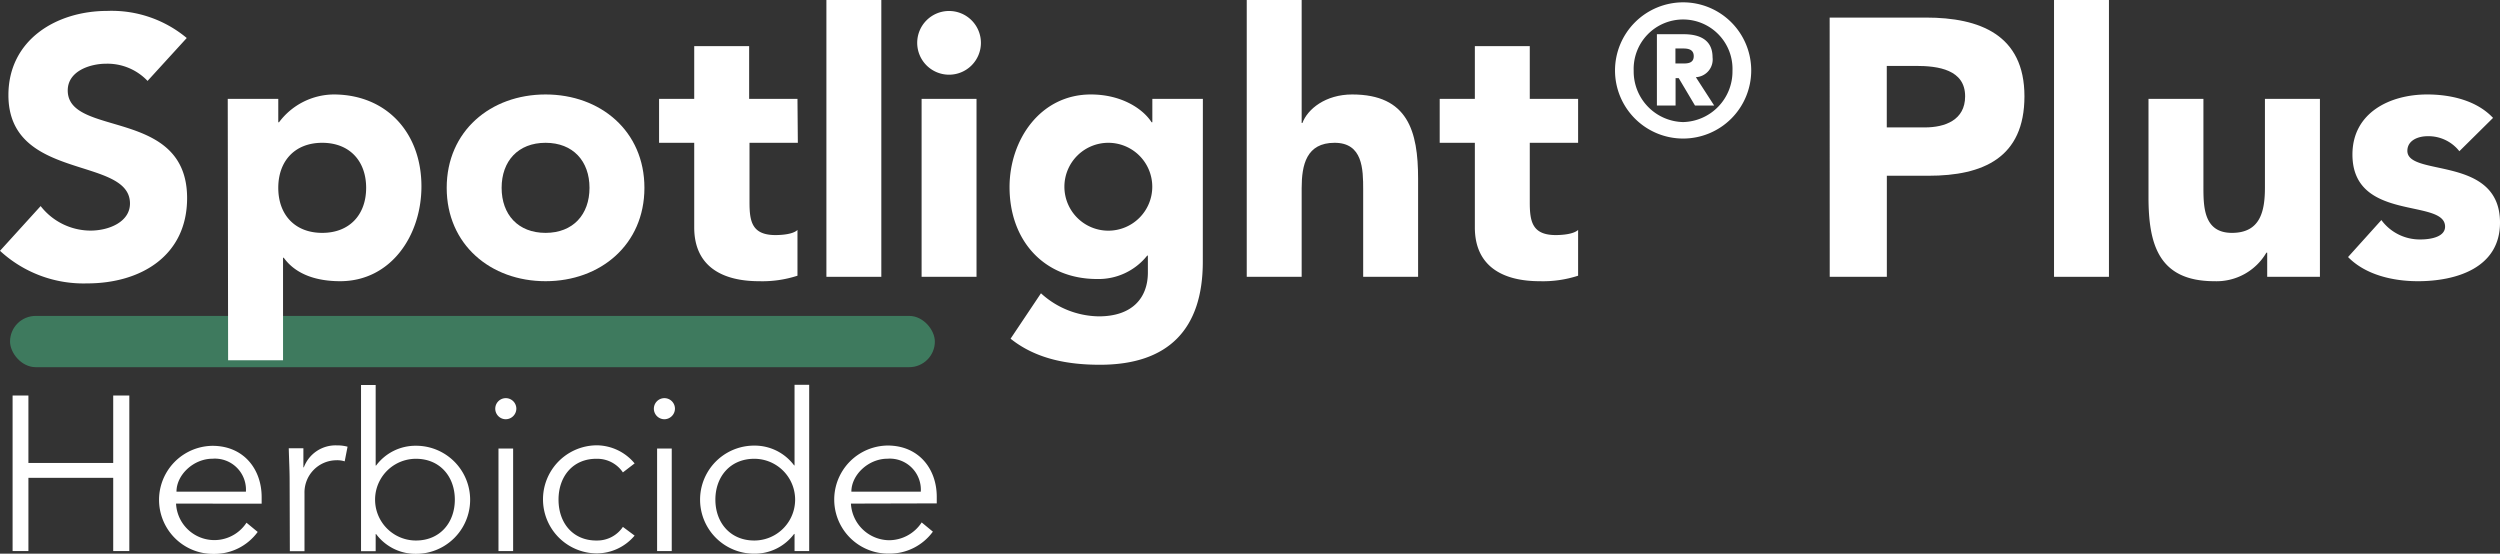 <svg xmlns="http://www.w3.org/2000/svg" viewBox="0 0 341.39 75.61"><rect x="0" y="0" width="341.39" height="75.61" fill="#333333" stroke="none"/><defs><style>.cls-1{fill:#3e7a5e;}.cls-2{fill:#fff;}</style></defs><g id="Calque_2" data-name="Calque 2"><rect class="cls-1" x="1.37" y="43.14" width="126.29" height="7" rx="3.5"/></g><g id="Calque_1" data-name="Calque 1"><path class="cls-2" d="M45.49,21.91a7.55,7.55,0,0,0-5.65-2.35c-2.2,0-5.25,1-5.25,3.65,0,6.45,16.3,2.3,16.3,14.7,0,7.9-6.35,11.65-13.65,11.65a16.81,16.81,0,0,1-11.9-4.45L30.89,39a8.67,8.67,0,0,0,6.8,3.35c2.55,0,5.4-1.2,5.4-3.7,0-6.5-16.6-3-16.6-14.8,0-7.55,6.55-11.5,13.5-11.5a16,16,0,0,1,10.85,3.7Z" transform="translate(-25.34 -10.86)"/><path class="cls-2" d="M56.44,24.36h6.9v3.2h.1a9.42,9.42,0,0,1,7.45-3.8c7.2,0,12,5.2,12,12.55,0,6.75-4.2,12.95-11.1,12.95-3.1,0-6-.85-7.7-3.2h-.1v14h-7.5Zm12.9,18.3c3.75,0,6-2.5,6-6.15s-2.25-6.15-6-6.15-6,2.5-6,6.15S65.59,42.66,69.34,42.66Z" transform="translate(-25.34 -10.86)"/><path class="cls-2" d="M99.84,23.76c7.5,0,13.5,5,13.5,12.75s-6,12.75-13.5,12.75-13.5-5-13.5-12.75S92.34,23.76,99.84,23.76Zm0,18.9c3.75,0,6-2.5,6-6.15s-2.25-6.15-6-6.15-6,2.5-6,6.15S96.09,42.66,99.84,42.66Z" transform="translate(-25.34 -10.86)"/><path class="cls-2" d="M134.29,30.36h-6.6v8.1c0,2.6.3,4.5,3.55,4.5.8,0,2.4-.1,3-.7v6.25a15.53,15.53,0,0,1-5.25.75c-5,0-8.85-2-8.85-7.35V30.36h-4.8v-6h4.8v-7.2h7.5v7.2h6.6Z" transform="translate(-25.34 -10.86)"/><path class="cls-2" d="M138.19,10.86h7.5v37.8h-7.5Z" transform="translate(-25.34 -10.86)"/><path class="cls-2" d="M154.94,12.36a4.35,4.35,0,1,1-4.35,4.35A4.35,4.35,0,0,1,154.94,12.36Zm-3.75,12h7.5v24.3h-7.5Z" transform="translate(-25.34 -10.86)"/><path class="cls-2" d="M189.59,46.61c0,9.15-4.65,14.06-14.05,14.06-4.3,0-8.7-.75-12.2-3.56l4.15-6.2a11.93,11.93,0,0,0,7.9,3.15c4.55,0,6.7-2.5,6.7-6V45.76H182a8.49,8.49,0,0,1-6.85,3.2c-7.2,0-11.95-5.2-11.95-12.55,0-6.45,4.2-12.65,11.1-12.65,4.25,0,7.15,2,8.3,3.8h.1v-3.2h6.9Zm-12.9-4.25a6,6,0,1,0-6-6A6,6,0,0,0,176.69,42.36Z" transform="translate(-25.34 -10.86)"/><path class="cls-2" d="M203.09,10.86v16.8h.1c.7-1.9,3.15-3.9,6.8-3.9,7.6,0,9,5,9,11.5v13.4h-7.5V36.76c0-2.8-.05-6.4-3.9-6.4s-4.5,3-4.5,6.2v12.1h-7.5V10.86Z" transform="translate(-25.34 -10.86)"/><path class="cls-2" d="M240.84,30.36h-6.6v8.1c0,2.6.3,4.5,3.55,4.5.8,0,2.4-.1,3.05-.7v6.25a15.53,15.53,0,0,1-5.25.75c-5,0-8.85-2-8.85-7.35V30.36h-4.8v-6h4.8v-7.2h7.5v7.2h6.6Z" transform="translate(-25.34 -10.86)"/><path class="cls-2" d="M275.19,13.26h13.15c7.35,0,13.45,2.35,13.45,10.75s-5.65,10.85-13.1,10.85H283v13.8h-7.8Zm7.8,15h5.2c2.75,0,5.5-1,5.5-4.25,0-3.65-3.7-4.15-6.7-4.15h-4Z" transform="translate(-25.34 -10.86)"/><path class="cls-2" d="M305.83,10.86h7.5v37.8h-7.5Z" transform="translate(-25.34 -10.86)"/><path class="cls-2" d="M342.14,48.66h-7.2v-3.3h-.11a7.88,7.88,0,0,1-7.1,3.9c-7.6,0-9-5-9-11.5V24.36h7.5v11.9c0,2.8,0,6.4,3.9,6.4s4.5-3,4.5-6.2V24.36h7.51Z" transform="translate(-25.34 -10.86)"/><path class="cls-2" d="M361.18,31.51a5.36,5.36,0,0,0-4.35-2.05c-1.25,0-2.75.55-2.75,2,0,3.6,12.65.55,12.65,9.8,0,6.2-6,8-11.2,8-3.4,0-7.15-.85-9.55-3.3l4.55-5.05a6.51,6.51,0,0,0,5.3,2.65c1.7,0,3.4-.45,3.4-1.75,0-3.9-12.65-.6-12.65-9.85,0-5.7,5.1-8.2,10.2-8.2,3.2,0,6.75.8,9,3.2Z" transform="translate(-25.34 -10.86)"/><path class="cls-2" d="M27.06,64.87h2.16v9.21H40.8V64.87H43V86.11H40.8v-10H29.22v10H27.06Z" transform="translate(-25.34 -10.86)"/><path class="cls-2" d="M49.38,79.63A5.24,5.24,0,0,0,59,82.24l1.53,1.26a7.32,7.32,0,0,1-6,3,7.38,7.38,0,0,1-.18-14.76c4.26,0,6.72,3.18,6.72,7v.9ZM58.92,78a4.24,4.24,0,0,0-4.56-4.5c-2.58,0-4.92,2.19-4.92,4.5Z" transform="translate(-25.34 -10.86)"/><path class="cls-2" d="M64.89,76.45c0-1.26-.06-2.34-.12-4.38h2v2.61h.06a4.62,4.62,0,0,1,4.5-3,5.32,5.32,0,0,1,1.47.18l-.39,2a3.34,3.34,0,0,0-1.14-.15,4.39,4.39,0,0,0-4.35,4.5v7.92h-2Z" transform="translate(-25.34 -10.86)"/><path class="cls-2" d="M74.64,63.43h2v11h.06a6.71,6.71,0,0,1,5.46-2.7,7.38,7.38,0,1,1,0,14.76,6.71,6.71,0,0,1-5.46-2.7h-.06v2.34h-2Zm7.5,10.08a5.58,5.58,0,1,0,0,11.16c3.27,0,5.31-2.43,5.31-5.58S85.41,73.51,82.14,73.51Z" transform="translate(-25.34 -10.86)"/><path class="cls-2" d="M94.41,68.11a1.44,1.44,0,1,1,1.44-1.44A1.46,1.46,0,0,1,94.41,68.11Zm1,18h-2v-14h2Z" transform="translate(-25.34 -10.86)"/><path class="cls-2" d="M110.4,75.37a4.21,4.21,0,0,0-3.51-1.86c-3.27-.06-5.28,2.37-5.28,5.58s2,5.64,5.28,5.58a4.21,4.21,0,0,0,3.51-1.86L112,84a6.79,6.79,0,0,1-5.13,2.43,7.38,7.38,0,1,1,0-14.76A6.79,6.79,0,0,1,112,74.14Z" transform="translate(-25.34 -10.86)"/><path class="cls-2" d="M116.07,68.11a1.44,1.44,0,1,1,1.44-1.44A1.46,1.46,0,0,1,116.07,68.11Zm1,18h-2v-14h2Z" transform="translate(-25.34 -10.86)"/><path class="cls-2" d="M135.84,86.11h-2V83.77h-.06a6.71,6.71,0,0,1-5.46,2.7,7.38,7.38,0,1,1,0-14.76,6.71,6.71,0,0,1,5.46,2.7h.06v-11h2Zm-7.5-1.44a5.58,5.58,0,1,0,0-11.16c-3.27,0-5.31,2.43-5.31,5.58S125.07,84.67,128.34,84.67Z" transform="translate(-25.34 -10.86)"/><path class="cls-2" d="M141.54,79.63a5.28,5.28,0,0,0,5.16,5,5.33,5.33,0,0,0,4.5-2.43l1.53,1.26a7.32,7.32,0,0,1-6,3,7.38,7.38,0,0,1-.18-14.76c4.25,0,6.71,3.18,6.71,7v.9ZM151.08,78a4.24,4.24,0,0,0-4.56-4.5c-2.58,0-4.92,2.19-4.92,4.5Z" transform="translate(-25.34 -10.86)"/><path class="cls-2" d="M255.17,11.18a9.3,9.3,0,1,1-9.29,9.3A9.31,9.31,0,0,1,255.17,11.18Zm0,16.35a6.91,6.91,0,0,0,6.75-7,6.75,6.75,0,1,0-13.49,0A6.91,6.91,0,0,0,255.17,27.53Zm-3.57-12h3.45c1.05,0,4.15,0,4.15,3.15a2.42,2.42,0,0,1-2.28,2.72l2.5,3.87H256.8l-2.22-3.74h-.43v3.74H251.6Zm2.53,4h1c.6,0,1.5,0,1.5-1s-.9-1.05-1.5-1.05h-1Z" transform="translate(-25.34 -10.86)"/></g></svg>